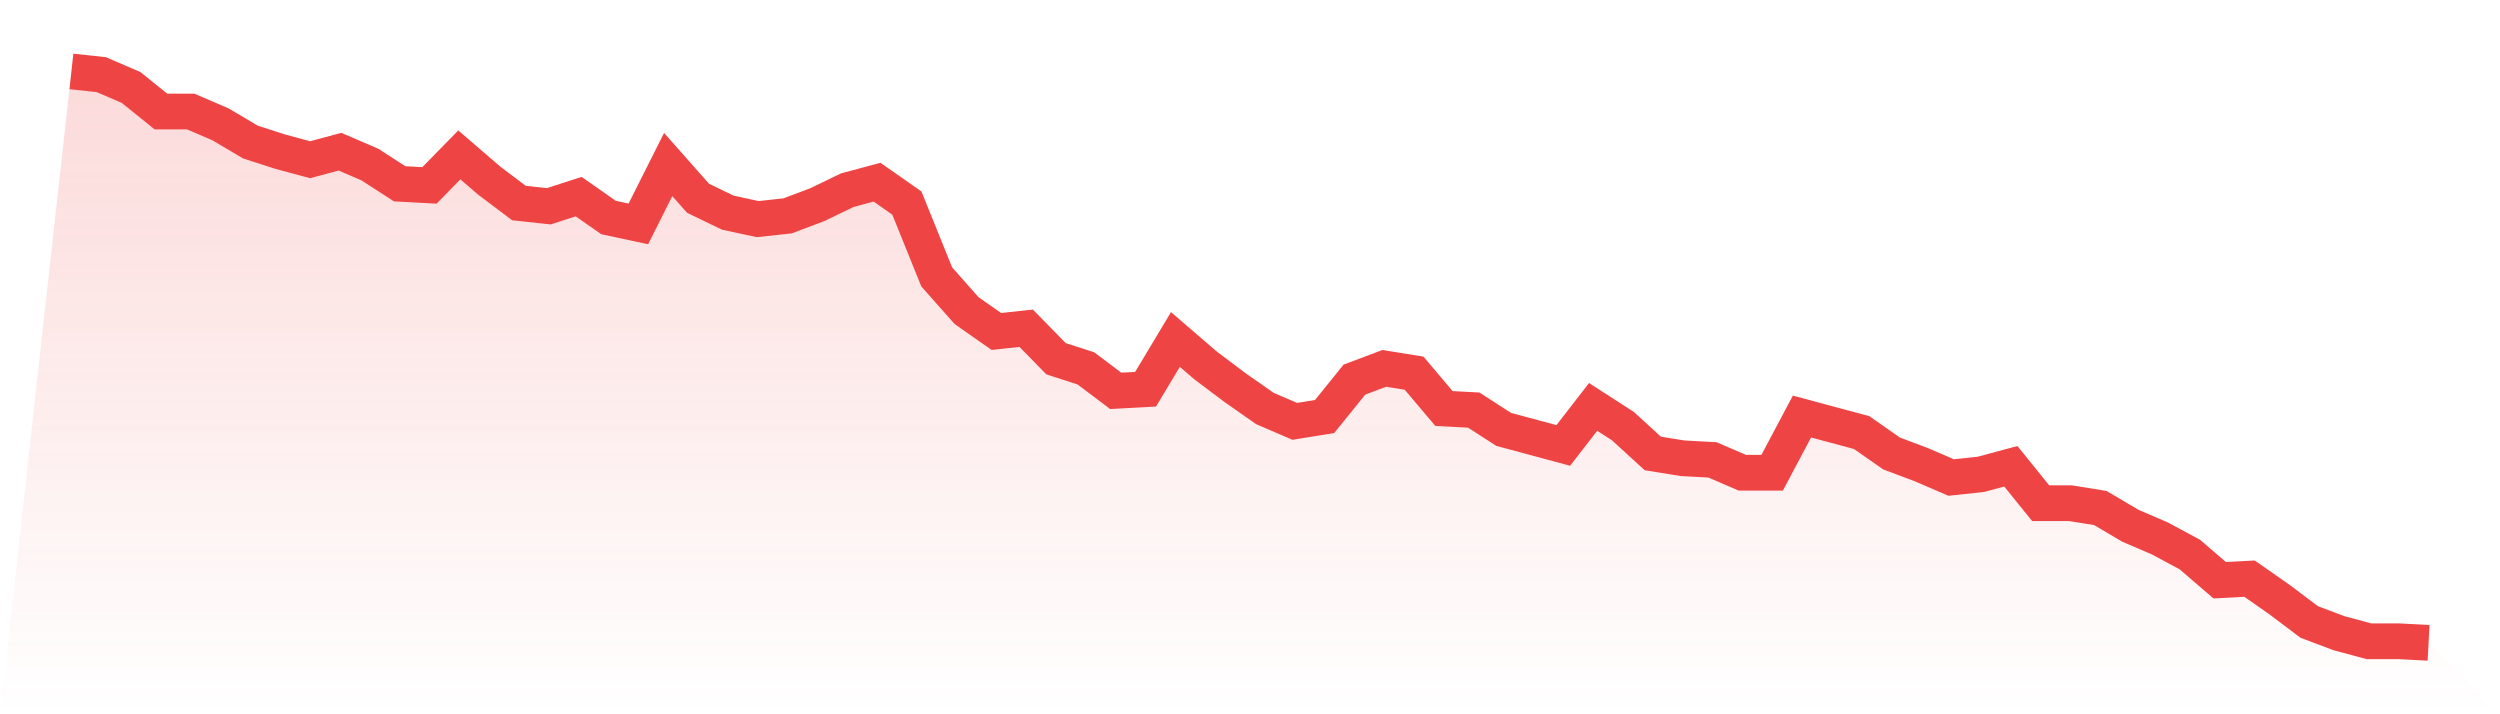 <svg viewBox="0 0 140 40" xmlns="http://www.w3.org/2000/svg">
<defs>
<linearGradient id="gradient" x1="0" x2="0" y1="0" y2="1">
<stop offset="0%" stop-color="#ef4444" stop-opacity="0.2"/>
<stop offset="100%" stop-color="#ef4444" stop-opacity="0"/>
</linearGradient>
</defs>
<path d="M4,4 L4,4 L5.671,4.18 L7.342,4.899 L9.013,6.247 L10.684,6.247 L12.354,6.966 L14.025,7.955 L15.696,8.494 L17.367,8.944 L19.038,8.494 L20.709,9.213 L22.38,10.292 L24.051,10.382 L25.722,8.674 L27.392,10.112 L29.063,11.371 L30.734,11.551 L32.405,11.011 L34.076,12.18 L35.747,12.539 L37.418,9.213 L39.089,11.101 L40.759,11.91 L42.43,12.27 L44.101,12.09 L45.772,11.461 L47.443,10.652 L49.114,10.202 L50.785,11.371 L52.456,15.506 L54.127,17.393 L55.797,18.562 L57.468,18.382 L59.139,20.09 L60.81,20.629 L62.481,21.888 L64.152,21.798 L65.823,19.011 L67.494,20.449 L69.165,21.708 L70.835,22.876 L72.506,23.596 L74.177,23.326 L75.848,21.258 L77.519,20.629 L79.19,20.899 L80.861,22.876 L82.532,22.966 L84.203,24.045 L85.873,24.494 L87.544,24.944 L89.215,22.787 L90.886,23.865 L92.557,25.393 L94.228,25.663 L95.899,25.753 L97.57,26.472 L99.24,26.472 L100.911,23.326 L102.582,23.775 L104.253,24.225 L105.924,25.393 L107.595,26.022 L109.266,26.742 L110.937,26.562 L112.608,26.112 L114.278,28.18 L115.949,28.18 L117.62,28.449 L119.291,29.438 L120.962,30.157 L122.633,31.056 L124.304,32.494 L125.975,32.404 L127.646,33.573 L129.316,34.831 L130.987,35.461 L132.658,35.91 L134.329,35.91 L136,36 L140,40 L0,40 z" fill="url(#gradient)"/>
<path d="M4,4 L4,4 L5.671,4.18 L7.342,4.899 L9.013,6.247 L10.684,6.247 L12.354,6.966 L14.025,7.955 L15.696,8.494 L17.367,8.944 L19.038,8.494 L20.709,9.213 L22.38,10.292 L24.051,10.382 L25.722,8.674 L27.392,10.112 L29.063,11.371 L30.734,11.551 L32.405,11.011 L34.076,12.18 L35.747,12.539 L37.418,9.213 L39.089,11.101 L40.759,11.91 L42.43,12.27 L44.101,12.09 L45.772,11.461 L47.443,10.652 L49.114,10.202 L50.785,11.371 L52.456,15.506 L54.127,17.393 L55.797,18.562 L57.468,18.382 L59.139,20.09 L60.81,20.629 L62.481,21.888 L64.152,21.798 L65.823,19.011 L67.494,20.449 L69.165,21.708 L70.835,22.876 L72.506,23.596 L74.177,23.326 L75.848,21.258 L77.519,20.629 L79.19,20.899 L80.861,22.876 L82.532,22.966 L84.203,24.045 L85.873,24.494 L87.544,24.944 L89.215,22.787 L90.886,23.865 L92.557,25.393 L94.228,25.663 L95.899,25.753 L97.57,26.472 L99.24,26.472 L100.911,23.326 L102.582,23.775 L104.253,24.225 L105.924,25.393 L107.595,26.022 L109.266,26.742 L110.937,26.562 L112.608,26.112 L114.278,28.18 L115.949,28.18 L117.62,28.449 L119.291,29.438 L120.962,30.157 L122.633,31.056 L124.304,32.494 L125.975,32.404 L127.646,33.573 L129.316,34.831 L130.987,35.461 L132.658,35.91 L134.329,35.91 L136,36" fill="none" stroke="#ef4444" stroke-width="2"/>
</svg>
